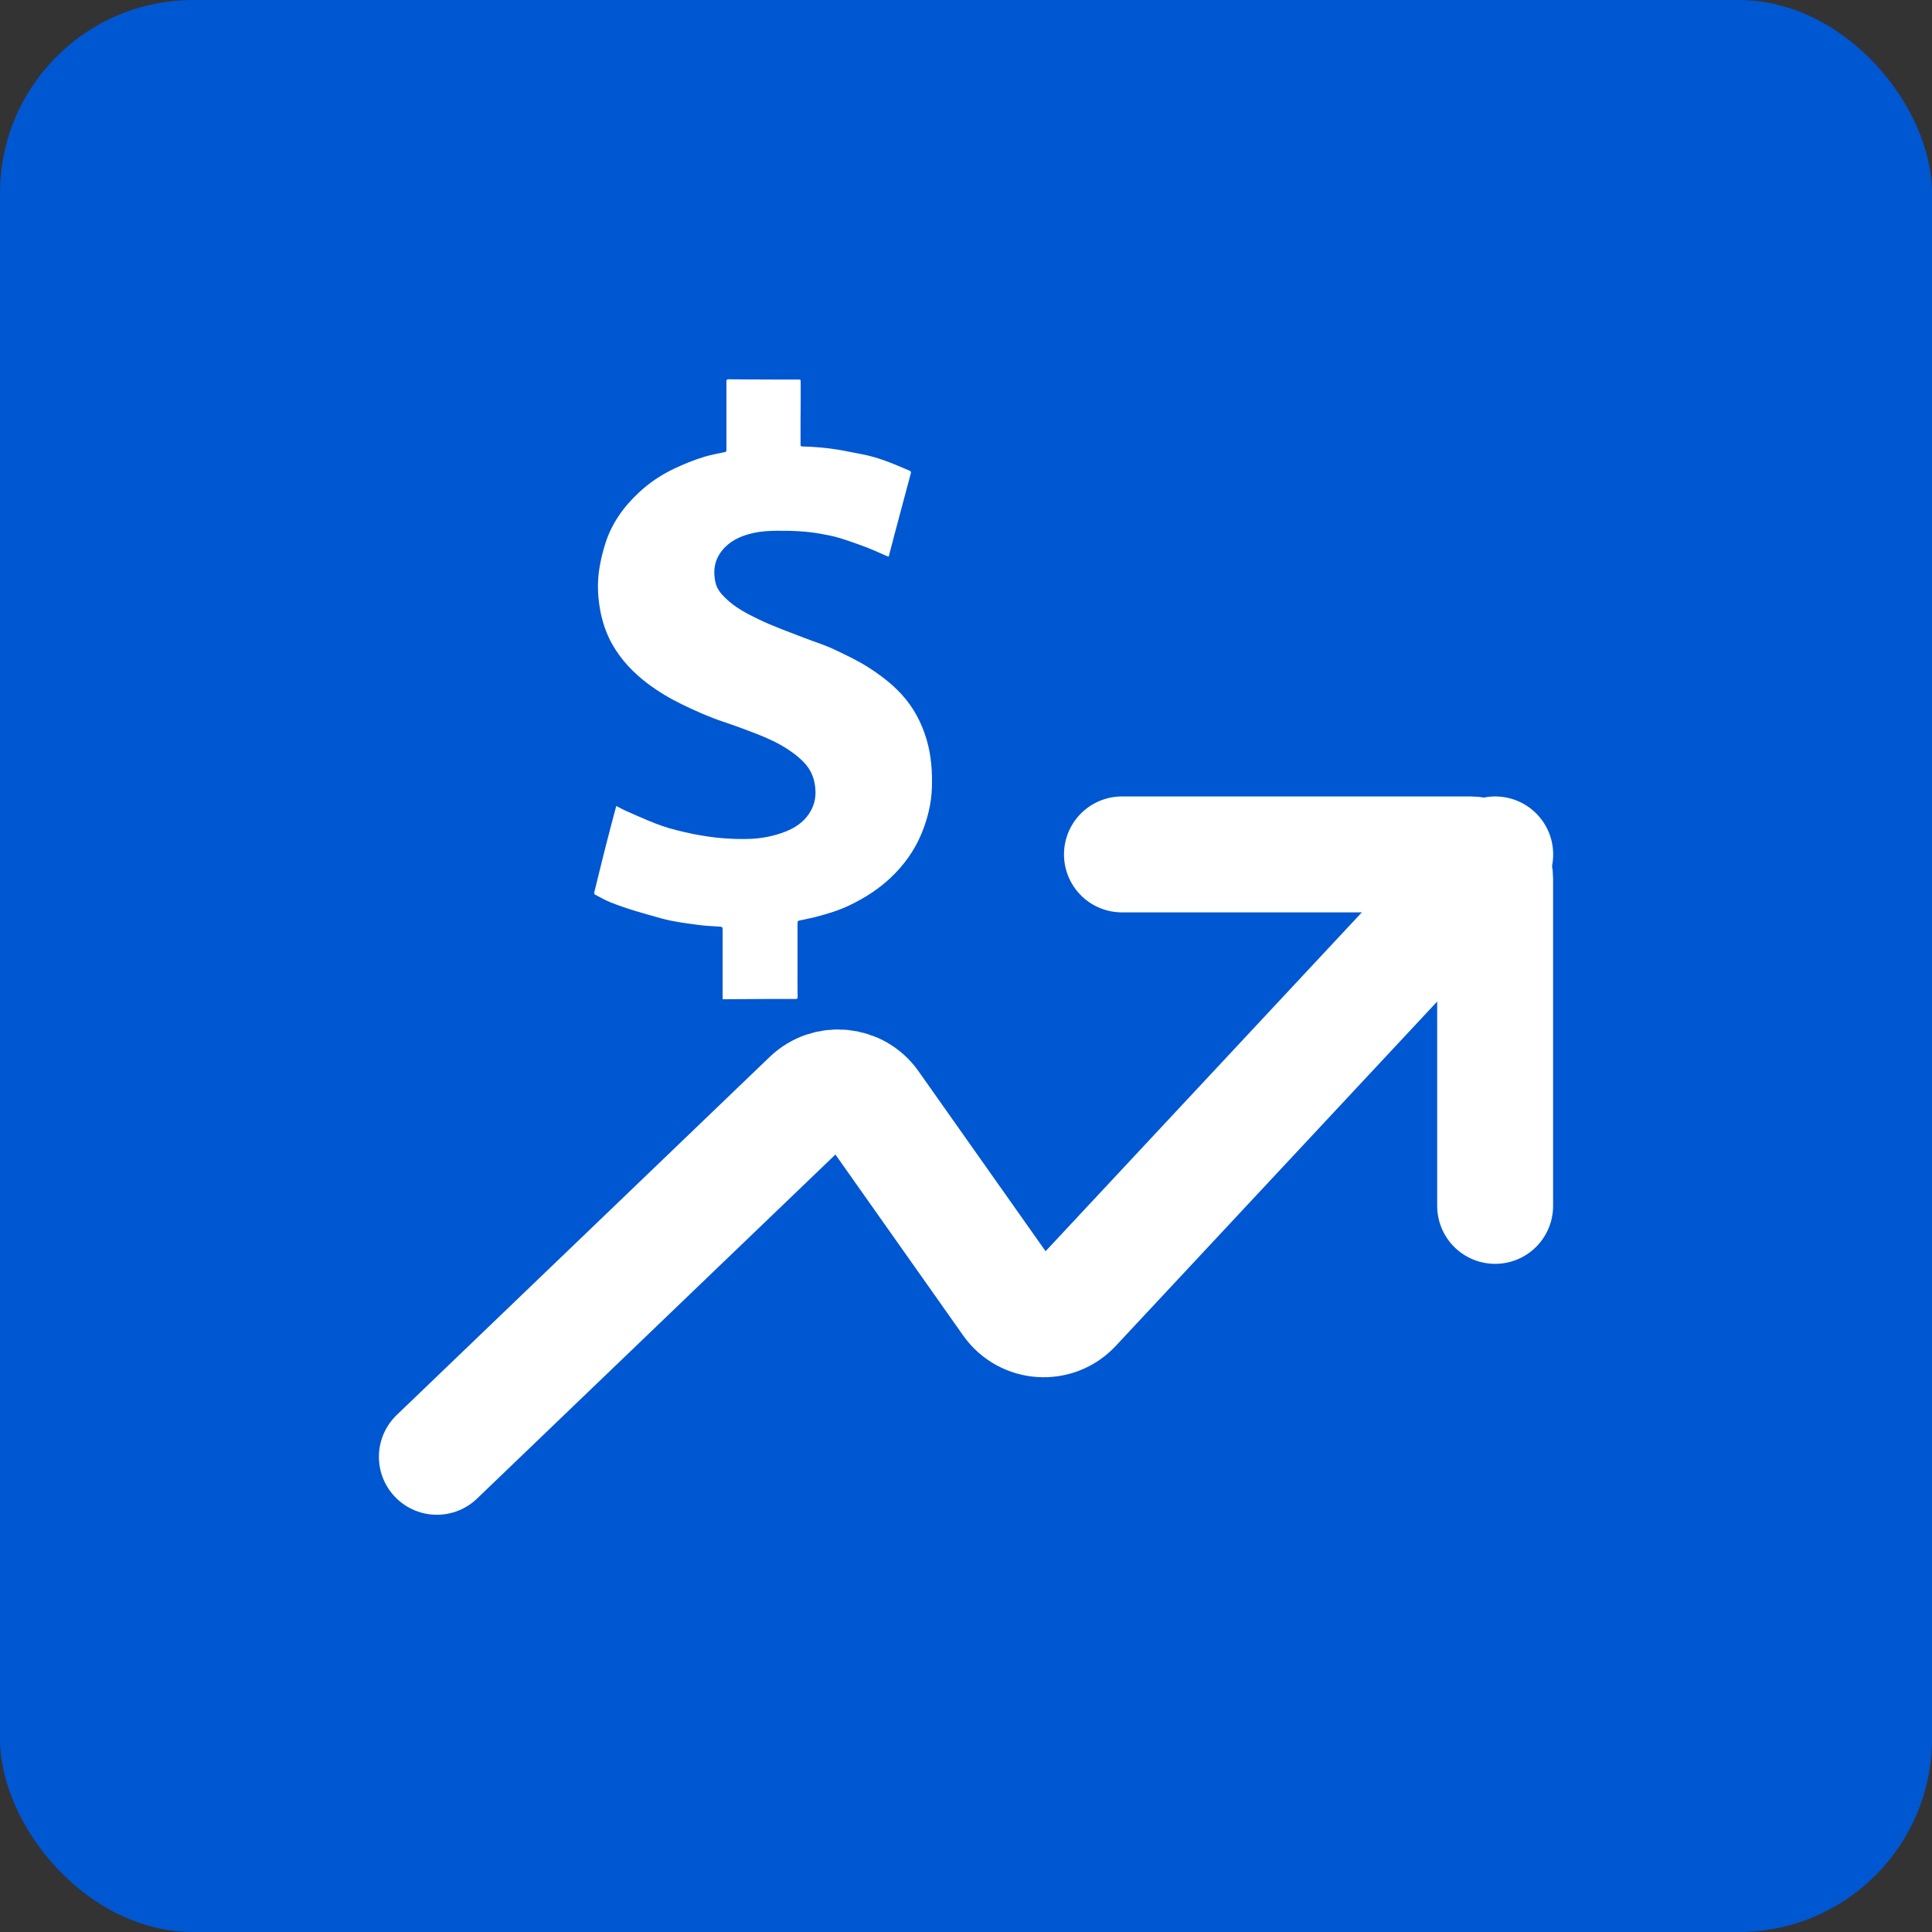<?xml version="1.0" encoding="UTF-8"?>
<svg id="Layer_1" data-name="Layer 1" xmlns="http://www.w3.org/2000/svg" viewBox="0 0 250 250">
  <rect x="0" y="0" width="250" height="250" fill="#333333" stroke="none"/>
  <defs>
    <style>
      .cls-1 {
        fill: #fff;
      }

      .cls-2 {
        fill: none;
        stroke: #fff;
        stroke-linecap: round;
        stroke-miterlimit: 10;
        stroke-width: 15px;
      }

      .cls-3 {
        fill: #0057d2;
      }
    </style>
  </defs>
  <rect class="cls-3" width="250" height="250" rx="25" ry="25"/>
  <path class="cls-2" d="m193.48,110.56l-54.59,58.49c-2.27,2.43-6.2,2.16-8.12-.55l-18.05-25.57c-1.85-2.62-5.6-2.98-7.92-.76l-48.27,46.34"/>
  <path class="cls-2" d="m145.18,110.56h45.13c1.75,0,3.16,1.41,3.16,3.16v42.32"/>
  <path class="cls-1" d="m79.78,104.24c-.03.09-.06.15-.08.22-.39,1.46-.78,2.92-1.15,4.38-.39,1.5-.76,3-1.13,4.51-.18.72-.36,1.44-.53,2.16-.02.07.03.21.09.24.67.35,1.32.73,2.01,1.01,1.02.4,2.06.76,3.1,1.08,1.17.36,2.35.68,3.52,1.01,1.57.43,3.19.62,4.8.84.84.11,1.68.15,2.52.2.58.04.58.02.58.6,0,2.84,0,5.68,0,8.52,0,.09,0,.18,0,.27.06,0,.09.02.12.02,1.75-.01,3.5-.02,5.25-.03,1.36,0,2.71,0,4.07,0,.2,0,.26-.05.26-.26-.02-1.11-.01-2.22-.01-3.33,0-2.09,0-4.17,0-6.26,0-.2.06-.27.25-.31.72-.15,1.44-.29,2.15-.47,1.48-.39,2.94-.83,4.32-1.49,1.94-.93,3.74-2.07,5.31-3.55,1.73-1.63,3.09-3.52,4-5.7.8-1.93,1.3-3.93,1.36-6.04.06-2.06-.09-4.09-.66-6.07-.65-2.24-1.71-4.25-3.29-5.97-1.27-1.38-2.75-2.49-4.33-3.5-1.35-.86-2.8-1.53-4.23-2.22-1.28-.62-2.64-1.03-3.96-1.54-2.02-.79-4.08-1.51-6.04-2.46-1.5-.73-2.97-1.5-4.19-2.69-.57-.55-1.09-1.16-1.28-1.93-.44-1.8-.09-3.41,1.28-4.74,1.04-1.01,2.32-1.49,3.69-1.79.97-.21,1.97-.26,2.96-.27,1.91-.01,3.83.05,5.71.4.76.14,1.53.28,2.26.5,1.17.35,2.32.76,3.47,1.19.92.35,1.81.76,2.71,1.15.1.04.2.08.29.11.02-.04.04-.06.04-.08.24-.92.48-1.84.72-2.77.69-2.58,1.38-5.16,2.07-7.74.12-.43.12-.44-.29-.61-1.96-.84-3.91-1.68-6.03-2.06-.95-.17-1.9-.39-2.85-.55-1.6-.27-3.21-.41-4.83-.45-.19,0-.22-.08-.22-.24,0-.99,0-1.98,0-2.98,0-1.01.02-2.02.02-3.02,0-.72-.01-1.44,0-2.16,0-.19-.04-.26-.23-.26-1.11,0-2.22,0-3.32,0-1.93,0-3.86-.02-5.79-.03-.2,0-.27.06-.27.26,0,.8,0,1.6,0,2.4,0,2.16,0,4.33,0,6.49,0,.18-.06.25-.24.28-.86.18-1.72.33-2.56.58-1.39.42-2.74.97-4.06,1.6-1.62.78-3.1,1.77-4.41,2.99-2,1.85-3.57,4.02-4.4,6.65-.32,1.01-.57,2.04-.75,3.09-.3,1.75-.26,3.52.04,5.28.28,1.64.78,3.2,1.6,4.66,1.16,2.05,2.75,3.71,4.61,5.11,1.41,1.06,2.92,1.95,4.51,2.72,1.72.83,3.46,1.61,5.28,2.21,1.08.36,2.15.75,3.21,1.15,1.46.55,2.92,1.12,4.28,1.9,1.05.6,2.02,1.29,2.87,2.15,1.02,1.03,1.47,2.27,1.54,3.68.06,1.11-.23,2.14-.86,3.06-.74,1.09-1.8,1.78-3,2.26-1.47.58-2.99.88-4.57.95-1.21.05-2.42,0-3.62-.09-1.29-.1-2.55-.31-3.81-.55-.71-.14-1.42-.32-2.13-.49-1.25-.3-2.46-.74-3.65-1.24-.97-.41-1.94-.83-2.9-1.26-.42-.19-.81-.41-1.24-.63Z"/>
</svg>